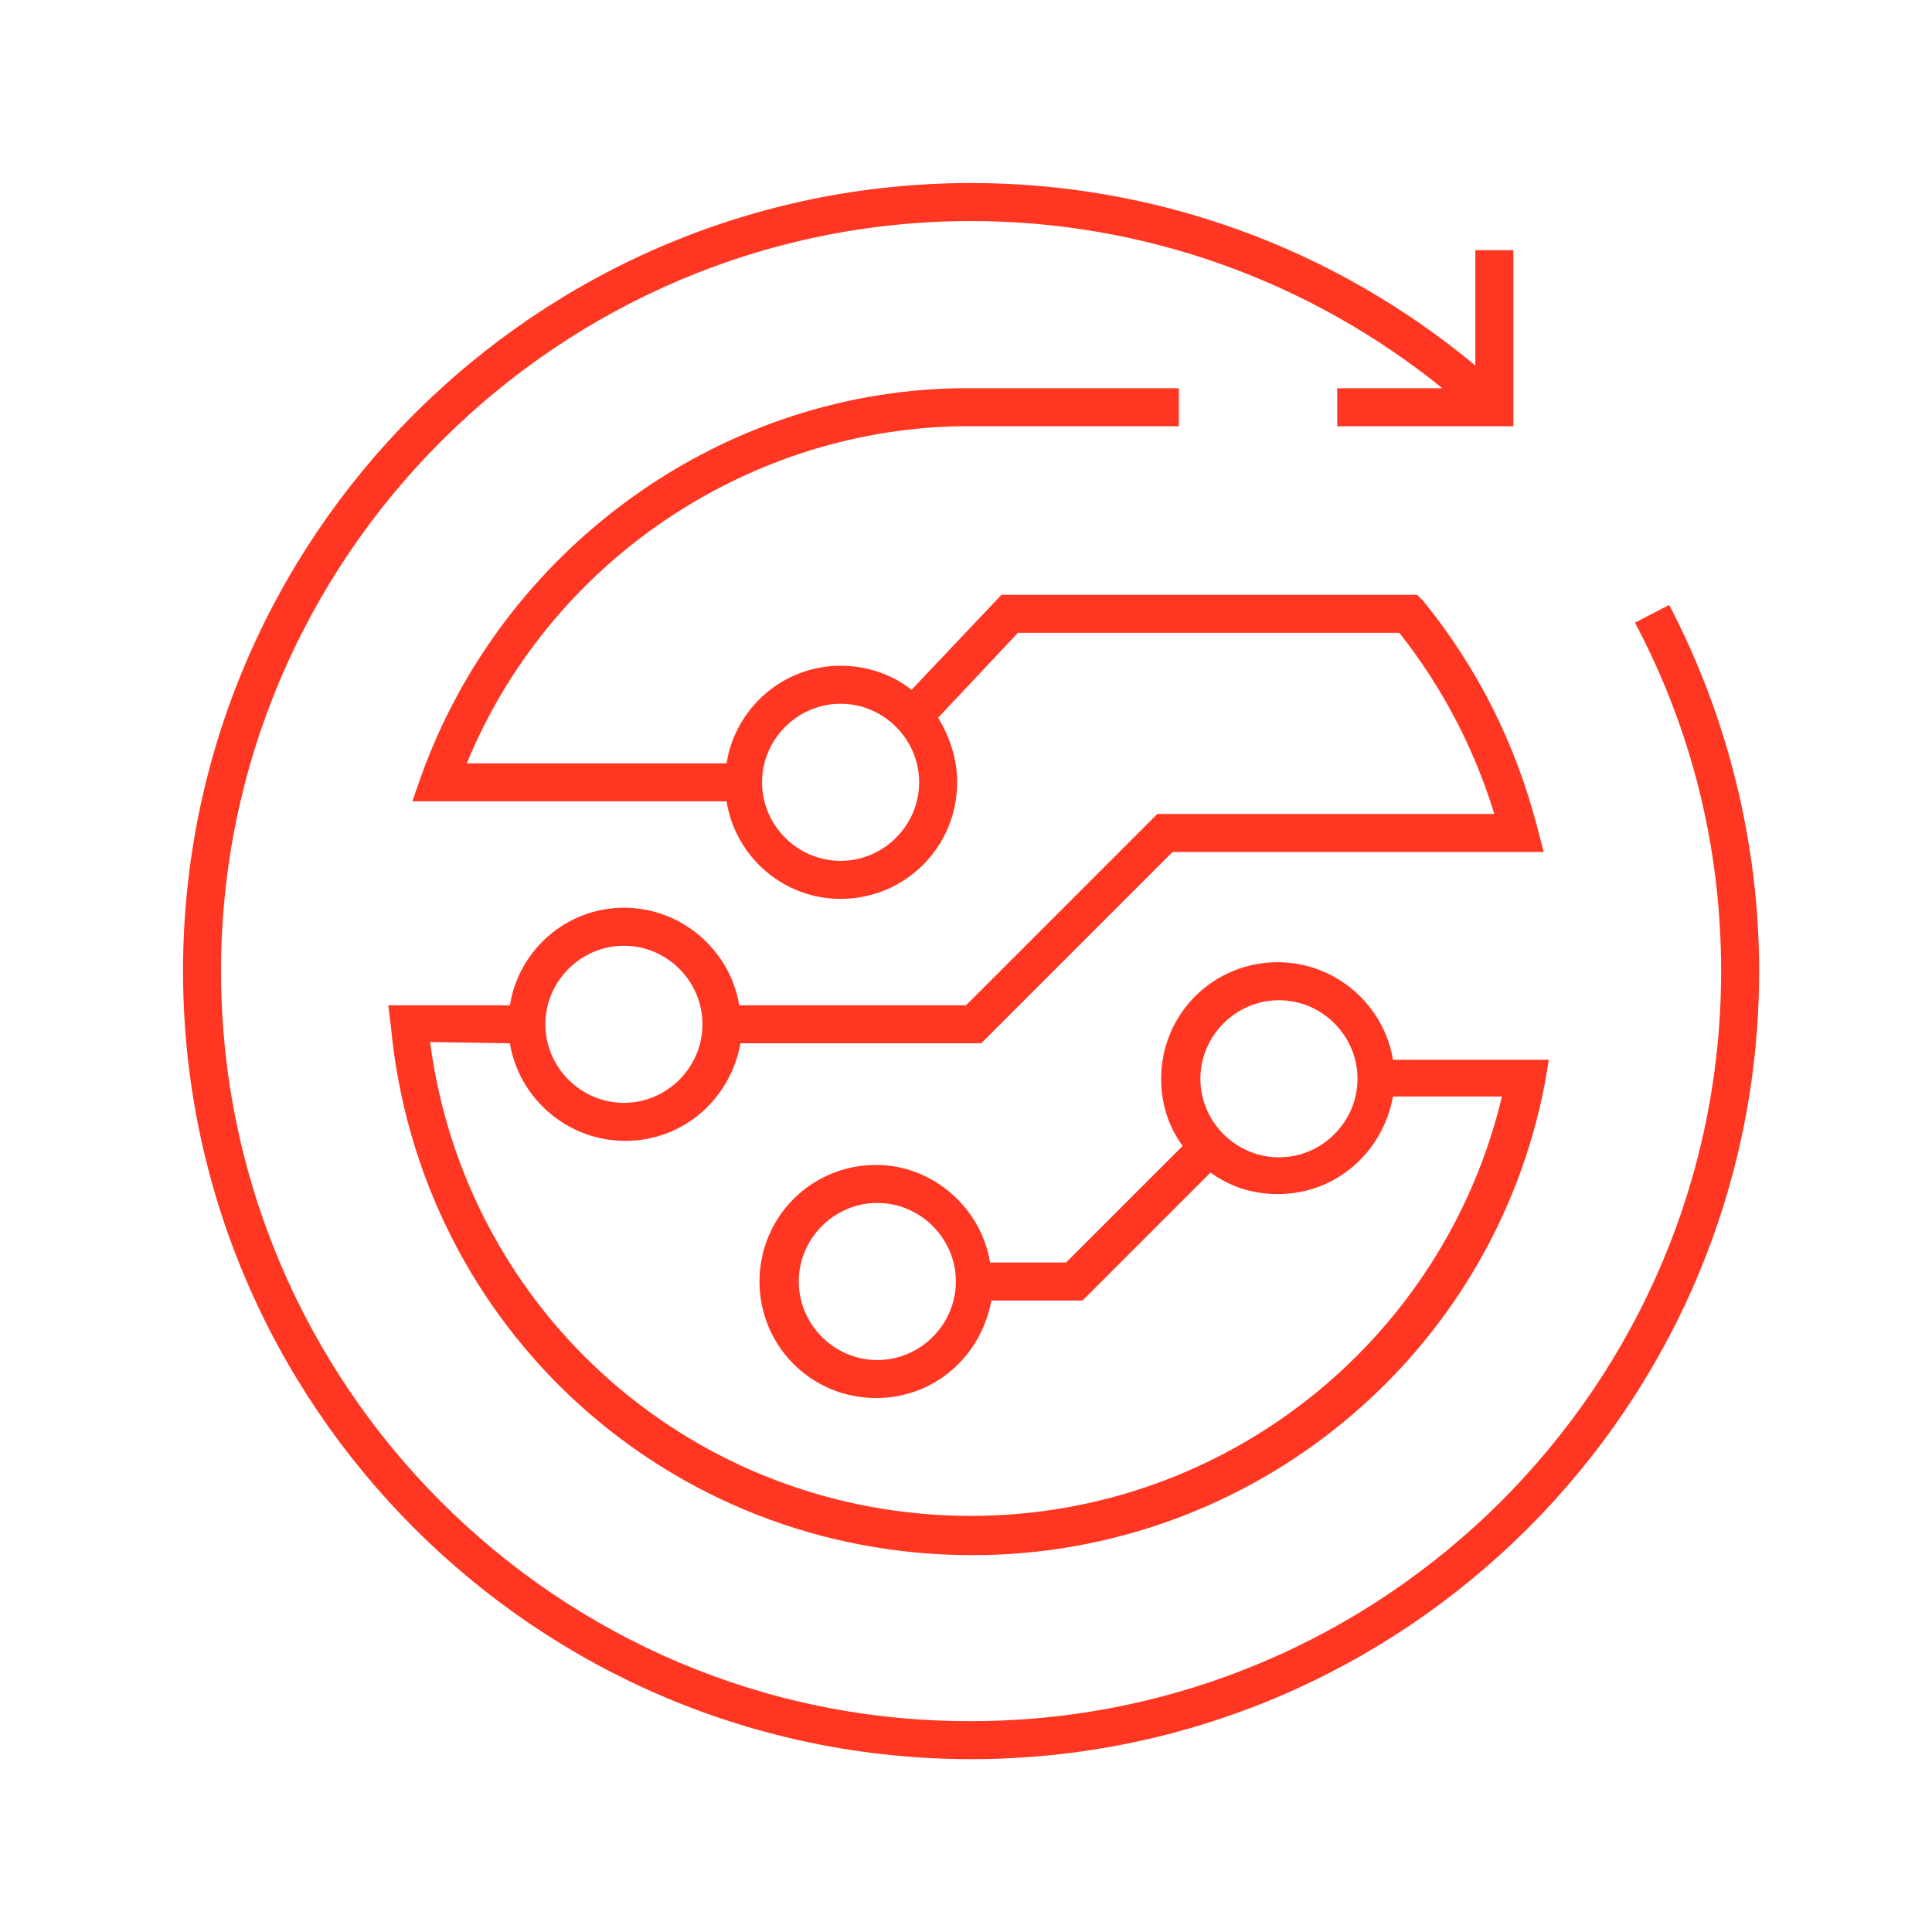 <?xml version="1.0" encoding="UTF-8"?> <svg xmlns="http://www.w3.org/2000/svg" width="95" height="95" viewBox="0 0 95 95" fill="none"><path d="M72.545 17.971C65.567 12.177 56.846 9 47.75 9C26.381 9 9 26.381 9 47.75C9 69.119 26.381 86.5 47.75 86.5C69.119 86.5 86.5 69.119 86.5 47.75C86.5 41.458 84.942 35.228 82.077 29.746L80.395 30.618C83.198 35.913 84.631 41.707 84.631 47.75C84.631 68.122 68.059 84.631 47.75 84.631C27.441 84.693 10.869 68.122 10.869 47.75C10.869 27.441 27.441 10.869 47.75 10.869C56.223 10.869 64.384 13.797 70.925 19.092H65.754V20.961H74.414V12.302H72.545V17.971Z" fill="#FF3621"></path><path d="M25.073 51.301C25.509 53.98 27.876 56.098 30.742 56.098C33.608 56.098 35.913 54.042 36.411 51.301H48.248L57.655 41.894H75.909L75.597 40.71C74.538 36.599 72.669 32.861 69.991 29.559L69.679 29.247H49.245L44.822 33.92C43.887 33.172 42.641 32.736 41.333 32.736C38.53 32.736 36.162 34.792 35.726 37.533H22.955C26.942 27.814 36.474 21.211 47.065 20.961H47.376C47.501 20.961 47.625 20.961 47.812 20.961C47.937 20.961 48.061 20.961 48.248 20.961H57.967V19.092H48.56H48.31C47.999 19.092 47.625 19.092 47.376 19.092H47.002C35.228 19.342 24.699 27.067 20.712 38.156L20.276 39.402H35.726C36.162 42.143 38.53 44.199 41.333 44.199C44.51 44.199 47.065 41.645 47.065 38.467C47.065 37.284 46.691 36.225 46.13 35.29L50.055 31.116H68.807C70.925 33.795 72.483 36.785 73.479 40.025H56.908L47.501 49.432H36.349C35.913 46.753 33.546 44.635 30.68 44.635C27.876 44.635 25.509 46.691 25.073 49.432H19.092L19.217 50.429C20.587 65.256 32.86 76.47 47.812 76.47C61.58 76.47 73.417 66.689 75.971 53.232L76.158 52.111H68.495C68.059 49.432 65.692 47.314 62.826 47.314C59.649 47.314 57.095 49.868 57.095 53.045C57.095 54.291 57.468 55.413 58.154 56.347L52.422 62.079H48.684C48.248 59.4 45.881 57.282 43.077 57.282C39.9 57.282 37.346 59.836 37.346 63.013C37.346 66.191 39.9 68.745 43.077 68.745C45.943 68.745 48.248 66.689 48.747 63.948H53.232L59.524 57.656C60.459 58.341 61.58 58.715 62.826 58.715C65.692 58.715 67.997 56.659 68.495 53.918H73.853C70.987 65.941 60.21 74.539 47.75 74.539C34.169 74.539 22.892 64.571 21.148 51.239L25.073 51.301ZM41.333 42.33C39.215 42.33 37.471 40.586 37.471 38.467C37.471 36.349 39.215 34.605 41.333 34.605C43.451 34.605 45.196 36.349 45.196 38.467C45.196 40.586 43.451 42.33 41.333 42.33ZM30.68 46.504C32.798 46.504 34.542 48.248 34.542 50.367C34.542 52.485 32.798 54.229 30.68 54.229C28.562 54.229 26.817 52.485 26.817 50.367C26.817 48.248 28.562 46.504 30.68 46.504ZM43.14 66.876C41.022 66.876 39.277 65.131 39.277 63.013C39.277 60.895 41.022 59.151 43.14 59.151C45.258 59.151 47.002 60.895 47.002 63.013C47.002 65.131 45.258 66.876 43.14 66.876ZM62.889 56.908C60.77 56.908 59.026 55.164 59.026 53.045C59.026 50.927 60.77 49.183 62.889 49.183C65.007 49.183 66.751 50.927 66.751 53.045C66.751 55.164 65.007 56.908 62.889 56.908Z" fill="#FF3621"></path></svg> 